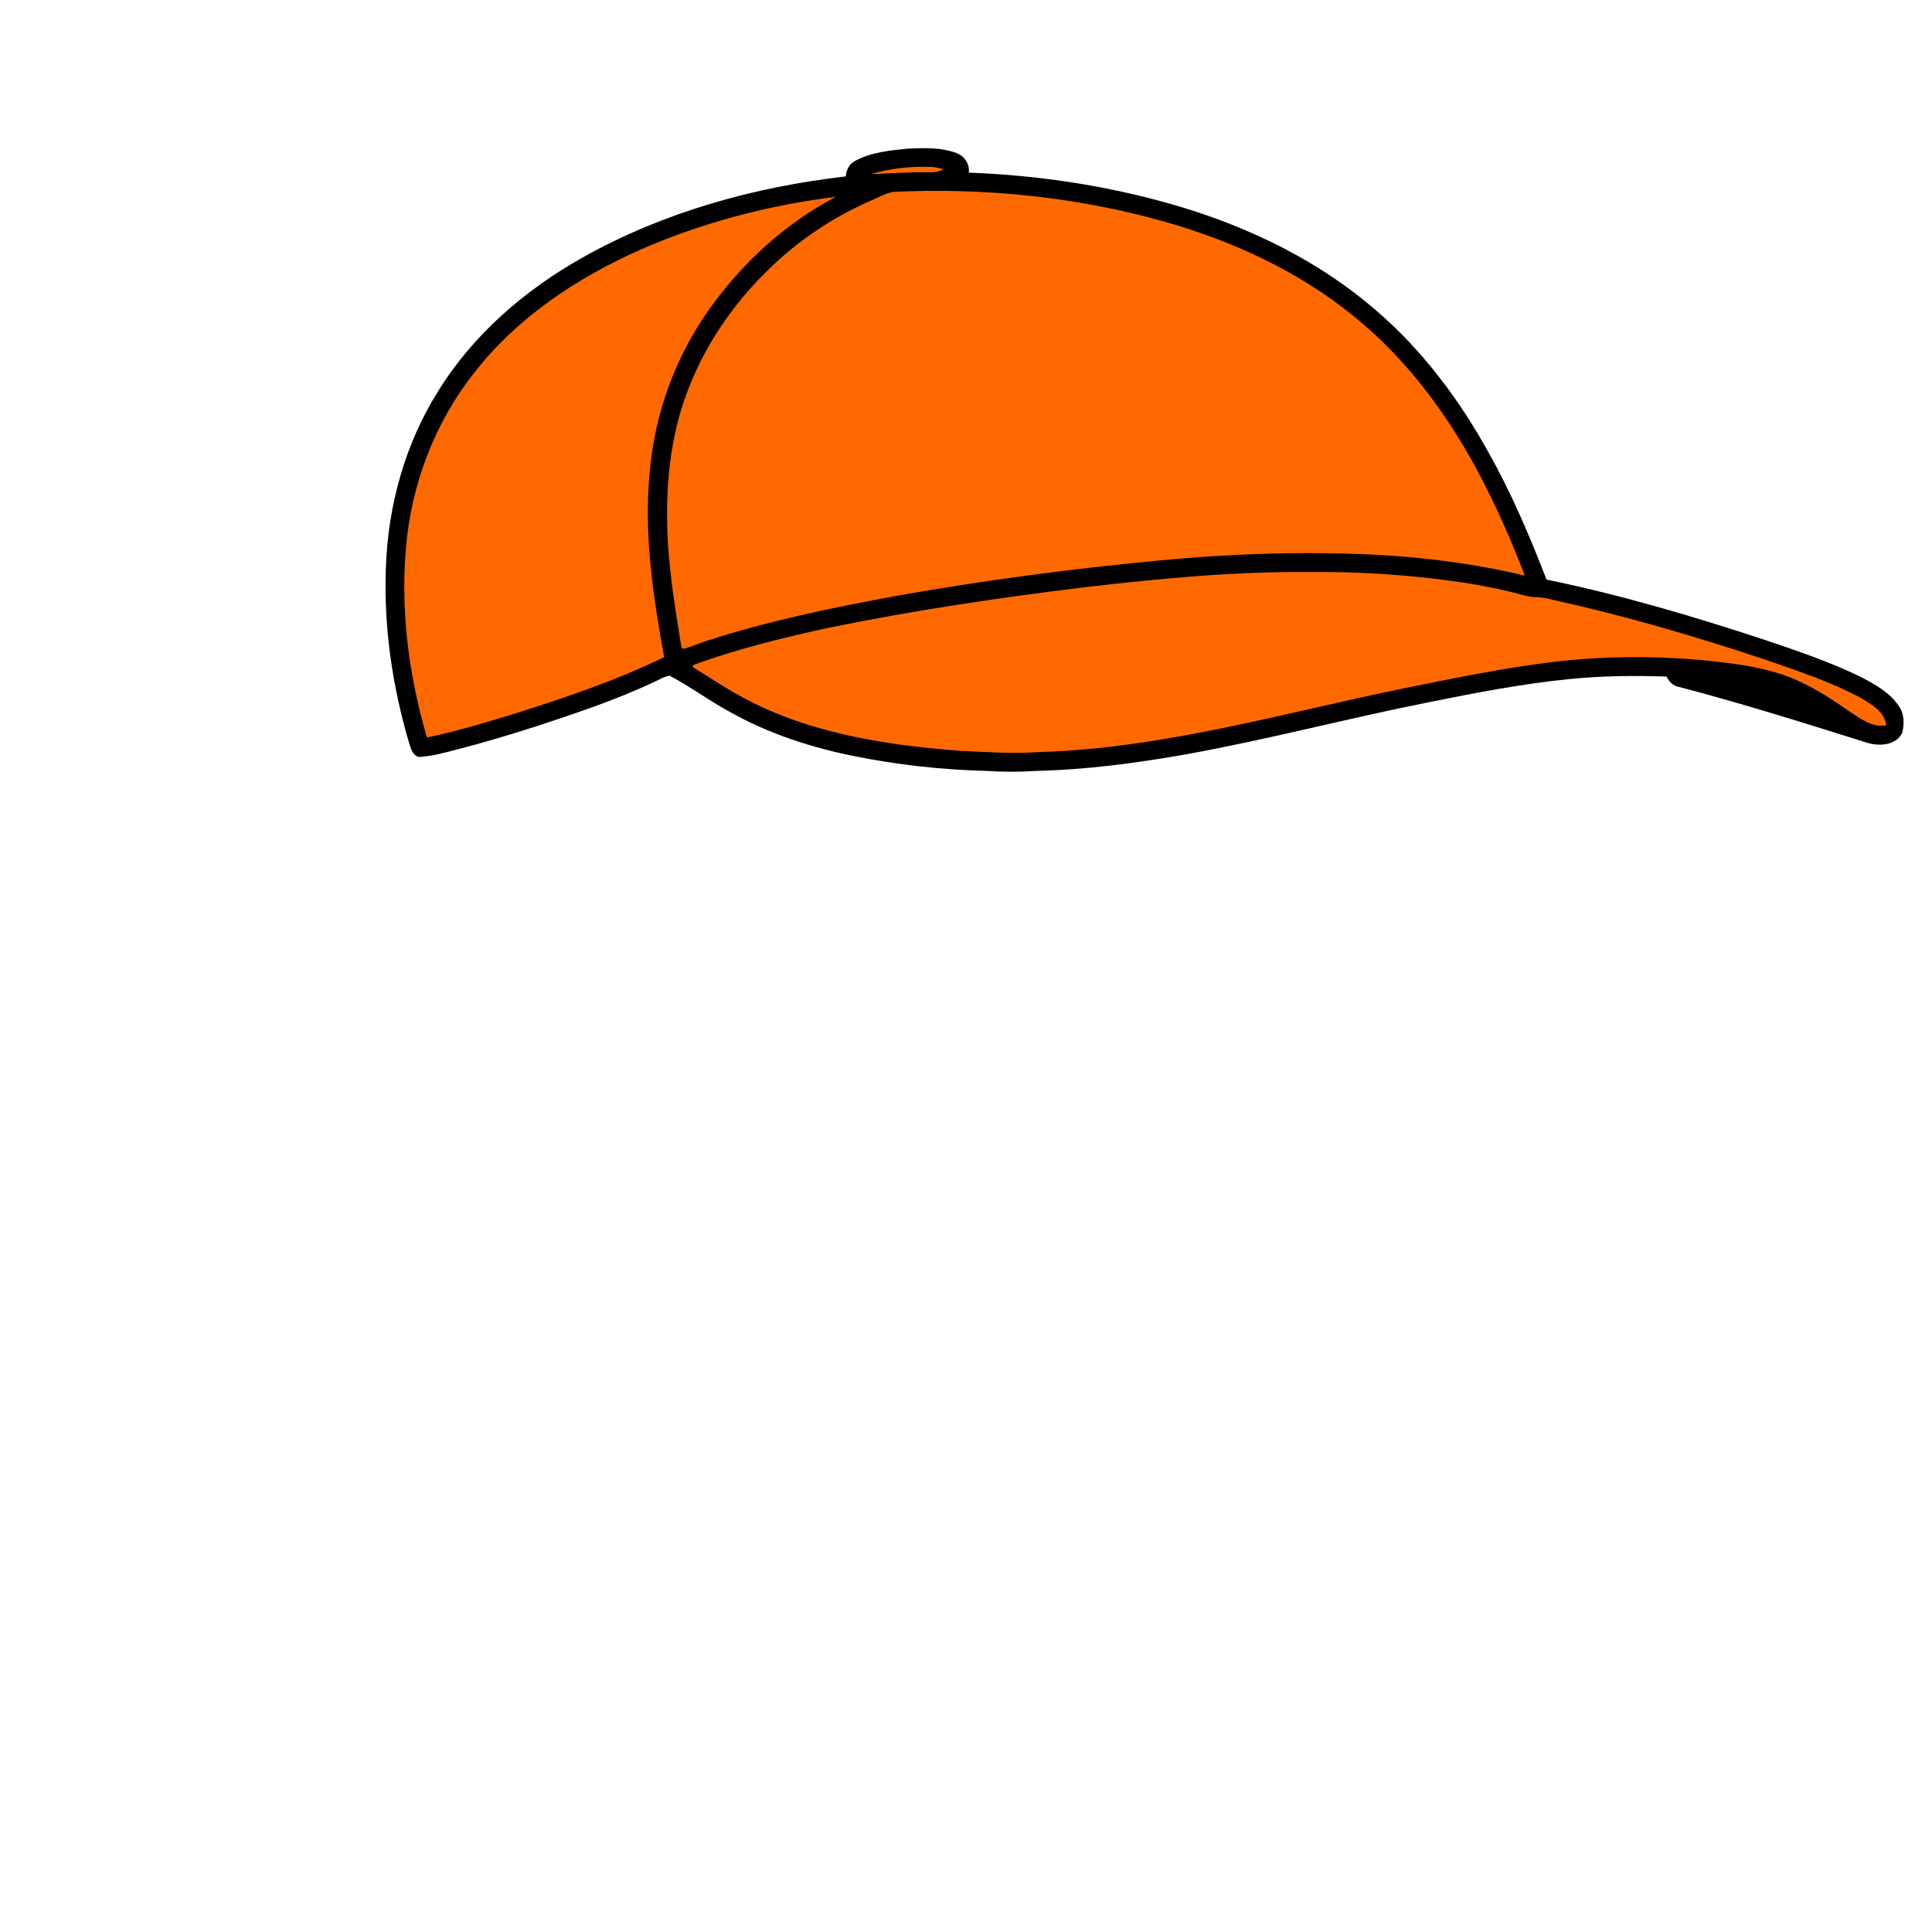 <svg version="1.1" id="Layer_2" xmlns="http://www.w3.org/2000/svg" xmlns:xlink="http://www.w3.org/1999/xlink" x="0px" y="0px" viewBox="0 0 1024 1024" style="enable-background:new 0 0 1024 1024;" xml:space="preserve">
<style type="text/css">
	.st0{fill:#FF6900;}
</style>
<path d="M1006.6,374.5c-4.8-7.4-12.8-11.8-20.5-15.8c-16.7-8.1-34.3-14-51.8-19.9c-37.7-12.4-75.7-23.6-114.6-31.6
	c-8.9-23-18.6-45.8-30.7-67.3c-15.4-27.9-34.8-53.9-59-74.8c-30.3-26.5-67.3-44.5-105.7-55.9c-36-10.6-73.3-16.3-110.8-17.7
	c0.5-4.6-2.3-8.8-6.6-10.4c-8.3-3.1-17.4-2.7-26.1-2.3c-9.4,1-19.2,1.9-27.6,6.5c-3.1,1.6-4.7,4.9-4.9,8.2
	c-48.7,5.6-96.9,19-139.7,43.1c-30.4,17.1-57.8,40.7-76.3,70.6c-17.7,28.1-26.8,61.2-27.8,94.4c-1.1,31.1,3.5,62.3,12.3,92.1
	c0.9,2.9,1.8,6.5,5.1,7.5c6.9-0.3,13.5-2.2,20.1-3.9c14.1-3.6,28-7.8,41.8-12.2c21-6.9,42-13.9,62-23.2c3-1.3,5.8-3.2,9.1-3.8
	c10.9,5.8,20.8,13.2,31.7,19.1c20.4,11.5,42.9,18.9,65.8,23.5c23.2,4.7,46.8,7.3,70.5,7.9c8.7,0.6,17.4,0.6,26.1,0
	c26.6-0.6,53-4.1,79.1-8.7c43.5-7.8,86.3-19.2,129.7-27.8c24.3-4.9,48.6-9.6,73.3-12.1c17.3-1.8,34.8-2,52.2-1.4
	c1.4,2.7,3.5,5.1,6.7,5.5c33.6,8.8,66.9,19.3,100,29.7c6.4,1.8,15.1,1.3,18.3-5.6C1009.3,383.8,1009.4,378.5,1006.6,374.5z"/>
<path class="st0" d="M461.4,92.3C472,89.2,483,88,494,88.5c2.1,0.1,4.1,0.7,6.2,1.2c-2.2,1.1-4.6,1.8-7.1,1.6
	C482.4,91.1,471.9,91.9,461.4,92.3z"/>
<path class="st0" d="M460.5,106.8c4.2-1.7,8.2-4.1,12.7-5.1c48.5-2.3,97.6,2.6,144.4,15.9C653.8,127.9,688.7,144,718,168
	c27,21.9,48.1,50.1,64.6,80.6c9.8,18.2,18.2,37.2,25.6,56.5c-33.4-8-67.8-11.4-102.1-11.8c-30.7-0.6-61.4,0.9-92,3.8
	c-46.7,4.4-93.3,10.6-139.5,18.8c-33.5,6.2-67,13.1-99.5,23.6c-4.4,1.3-8.5,3.4-13,4.4c-0.2-0.1-0.7-0.4-0.9-0.6
	c-3.6-22.3-7.4-44.7-7.6-67.3c-0.3-16.8,1.1-33.6,5-49.9c7.5-31.2,24.7-59.7,47.6-82.1C421.7,128.4,440.3,115.8,460.5,106.8"/>
<path class="st0" d="M339.5,132.3c32.9-14.4,68-23.6,103.6-28c-27,14.1-50.1,35.4-67.6,60.2c-17.7,25.1-28.5,54.9-31.1,85.6
	c-3.3,32.9,1.8,65.8,7.6,98.2c-25.7,12.5-52.8,21.6-80,30.2c-15.1,4.6-30.2,9.2-45.7,12.4c-9.5-32.3-14-66.2-11.2-99.8
	c2.7-33.9,15.2-67,36.3-93.6C274.2,168.2,305.9,147.2,339.5,132.3z"/>
<path class="st0" d="M576.1,311.1c39.8-4.6,79.8-8.4,120-7.9c21.1-0.2,42.1,1,63,3.4c14.5,1.7,29,3.9,43.2,7.5
	c3.9,0.9,7.7,2.4,11.8,2.4c3.3,0,6.5,0.8,9.7,1.6c37.7,8.3,74.8,19.2,111.5,31.4c17.2,6,34.7,11.7,50.8,20.3
	c5.7,3.5,12.8,7.3,13.7,14.6c-7.2,1.4-13.4-3.3-19.1-7c-12.2-8.6-25.1-16.8-39.6-21c-13.6-4-27.8-5.4-41.9-6.8
	c-25.1-2-50.5-1.8-75.6,1.2c-26.7,3.2-53.1,8.7-79.4,14c-64,13.1-127.4,31.8-193.1,33.8c-14.3,1-28.7,0-43-0.7
	c-40.1-3.1-81.2-9.6-116.7-29.5c-8.2-4.5-15.9-9.8-23.9-14.6c-0.1-0.3-0.3-0.9-0.4-1.2c23.3-8.6,47.5-14.5,71.8-19.8
	C484.2,323.5,530.1,316.7,576.1,311.1z"/>
</svg>

